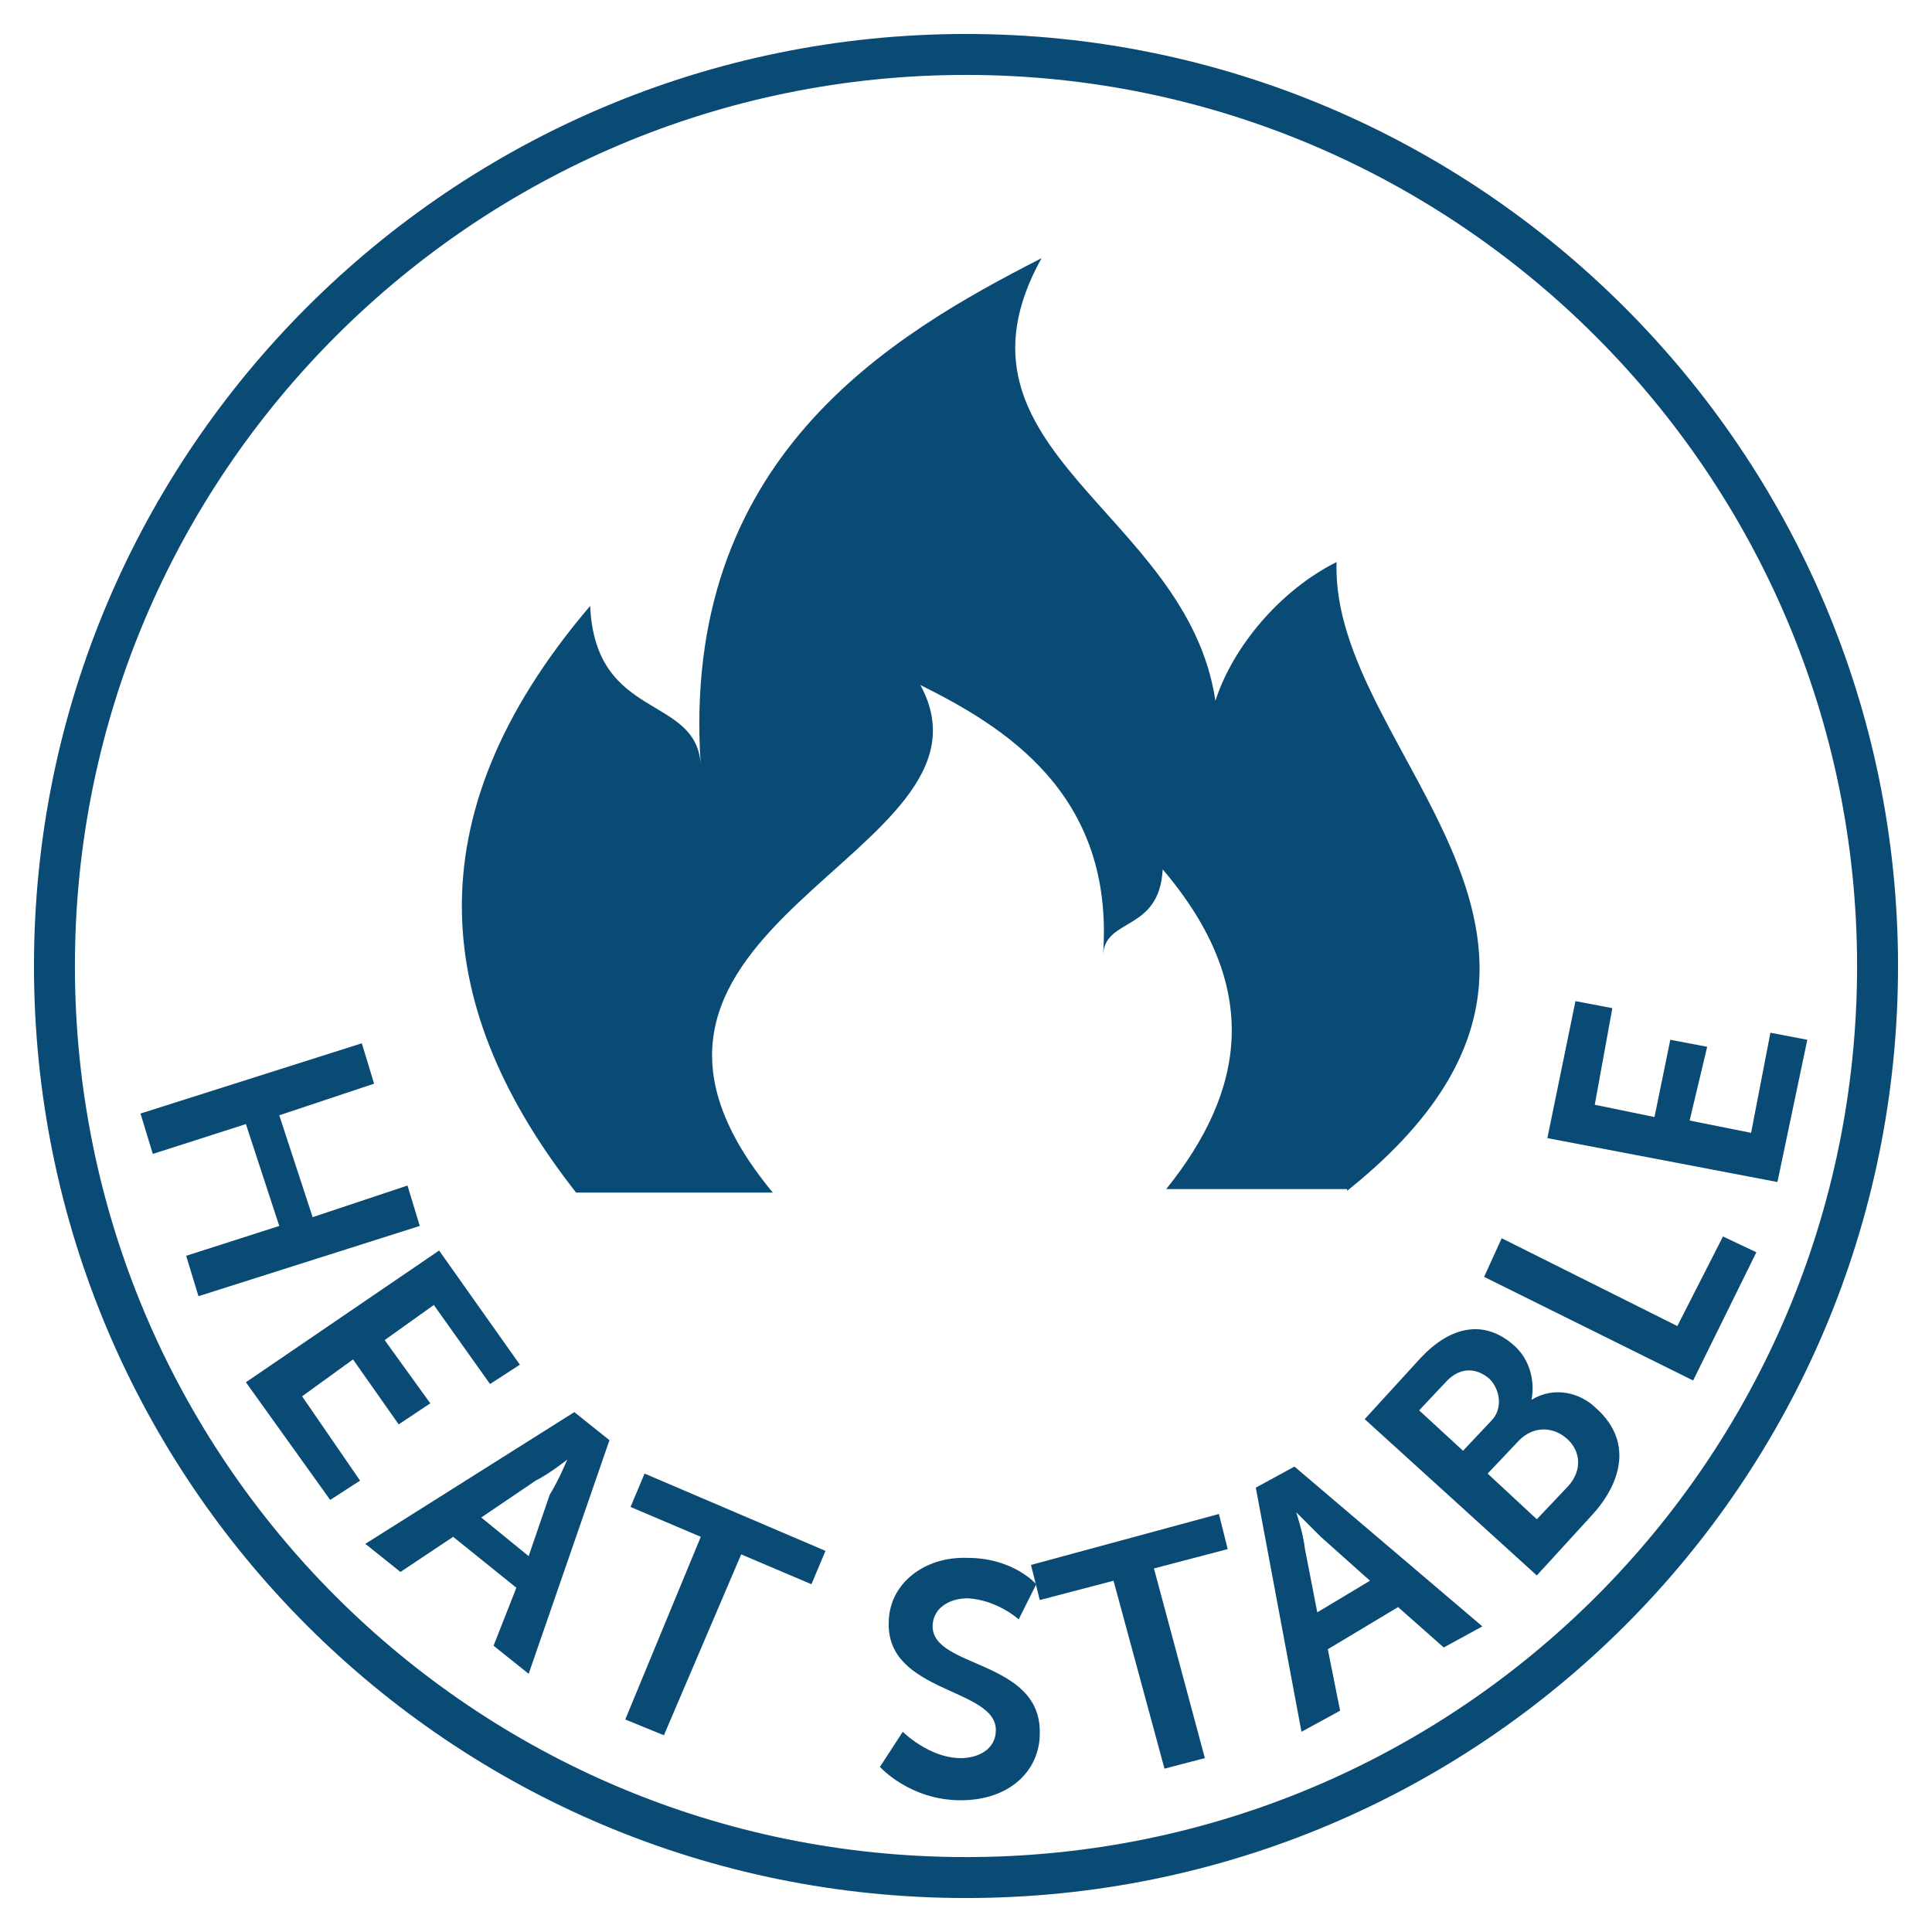 <?xml version="1.0" encoding="UTF-8"?>
<!-- Generator: Adobe Illustrator 27.0.1, SVG Export Plug-In . SVG Version: 6.00 Build 0)  -->
<svg xmlns="http://www.w3.org/2000/svg" xmlns:xlink="http://www.w3.org/1999/xlink" version="1.1" id="Layer_1" x="0px" y="0px" viewBox="0 0 110 110" style="enable-background:new 0 0 110 110;" xml:space="preserve">
<style type="text/css">
	.st0{fill:none;stroke:#0A4B75;stroke-width:2.331;}
	.st1{enable-background:new    ;}
	.st2{fill:#0A4B75;}
	.st3{fill-rule:evenodd;clip-rule:evenodd;fill:#0A4B75;}
</style>
<g>
	<path class="st0" d="M106.9,55c0,28.7-23.2,51.9-51.9,51.9S3.1,83.7,3.1,55S26.4,3.1,55,3.1S106.9,26.4,106.9,55L106.9,55z"></path>
	<g class="st1">
		<path class="st2" d="M20.6,59.4l0.7,2.3l-5.4,1.8l1.9,5.8l5.4-1.8l0.7,2.3l-12.6,4l-0.7-2.3l5.3-1.7L14,64l-5.3,1.7L8,63.4    L20.6,59.4z"></path>
	</g>
	<g class="st1">
		<path class="st2" d="M25,71.2l4.6,6.5l-1.7,1.1l-3.2-4.5l-2.8,2l2.6,3.6l-1.8,1.2l-2.6-3.7l-2.9,2.1l3.3,4.8l-1.7,1.1l-4.8-6.7    L25,71.2z"></path>
	</g>
	<g class="st1">
		<path class="st2" d="M29.4,90.4l-3.6-2.9l-3,2l-2-1.6l11.9-7.5l2,1.6l-4.6,13.3l-2-1.6L29.4,90.4z M32.3,83.1c0,0-1,0.8-1.8,1.2    l-3.1,2.1l2.7,2.2l1.2-3.5C31.8,84.3,32.3,83.1,32.3,83.1L32.3,83.1z"></path>
	</g>
	<g class="st1">
		<path class="st2" d="M39.9,87.5l-4-1.7l0.8-1.9l10.3,4.4l-0.8,1.9l-4-1.7l-4.4,10.3l-2.2-0.9L39.9,87.5z"></path>
	</g>
	<g class="st1">
		<path class="st2" d="M51.4,98.6c0,0,1.5,1.5,3.3,1.5c1,0,2-0.5,2-1.6c0-2.4-6.2-2.1-6.1-6.1c0-2.2,2-3.8,4.5-3.7    c2.6,0,3.9,1.5,3.9,1.5l-1,2c0,0-1.2-1.1-2.9-1.2c-1.1,0-2,0.6-2,1.6c0,2.4,6.2,1.9,6.1,6.1c0,2.1-1.7,3.8-4.5,3.8    c-2.9,0-4.6-1.9-4.6-1.9L51.4,98.6z"></path>
	</g>
	<g class="st1">
		<path class="st2" d="M63.4,90l-4.2,1.1l-0.5-2l10.7-2.9l0.5,2l-4.2,1.1l2.9,10.8l-2.3,0.6L63.4,90z"></path>
	</g>
	<g class="st1">
		<path class="st2" d="M79.6,91.5l-4,2.4l0.7,3.5l-2.2,1.2l-2.6-13.9l2.2-1.2l10.7,9.1l-2.2,1.2L79.6,91.5z M73.8,86.1    c0,0,0.4,1.2,0.5,2.1l0.7,3.6l3-1.8l-2.8-2.5C74.7,87,73.8,86.1,73.8,86.1L73.8,86.1z"></path>
	</g>
	<g class="st1">
		<path class="st2" d="M77.7,80.8l3.2-3.5c1.7-1.8,3.6-2.2,5.3-0.7c0.9,0.8,1.2,2,1,3.1l0,0c1.3-0.8,2.8-0.4,3.7,0.5    c2,1.8,1.5,4.1-0.2,6l-3.2,3.5L77.7,80.8z M84.9,80.9c0.7-0.7,0.5-1.8-0.1-2.4c-0.7-0.6-1.6-0.7-2.4,0.1l-1.6,1.7l2.5,2.3    L84.9,80.9z M89.3,84.6c0.8-0.9,0.7-2-0.1-2.7c-0.8-0.7-1.9-0.7-2.7,0.1l-1.8,1.9l2.8,2.6L89.3,84.6z"></path>
	</g>
	<g class="st1">
		<path class="st2" d="M84.5,72.7l1-2.2l10,5l2.6-5.1l1.9,0.9l-3.6,7.3L84.5,72.7z"></path>
	</g>
	<g class="st1">
		<path class="st2" d="M88.1,64.8l1.6-7.8l2.1,0.4l-1,5.5l3.4,0.7l0.9-4.4l2.1,0.4l-1,4.2l3.5,0.7l1.1-5.7l2.1,0.4l-1.7,8.1    L88.1,64.8z"></path>
	</g>
	<path class="st3" d="M76.7,67.8c17.5-14-1-24.8-0.6-35.8c-3.2,1.6-5.9,4.8-6.9,7.9c-1.6-10.8-16-14.2-9.9-25.2   c-8.6,4.4-20.6,11.4-19.4,28.9c-0.2-4.1-6-2.5-6.3-9.1c-10.4,12.2-8.8,23.2-0.8,33.4h11.2C31.4,52.7,57.7,48.7,52.4,39   c4.6,2.3,11.1,6.1,10.4,15.4c0.1-2.2,3.2-1.3,3.4-4.9c5.7,6.7,4.7,12.6,0.2,18.2H76.7L76.7,67.8z"></path>
</g>
</svg>
